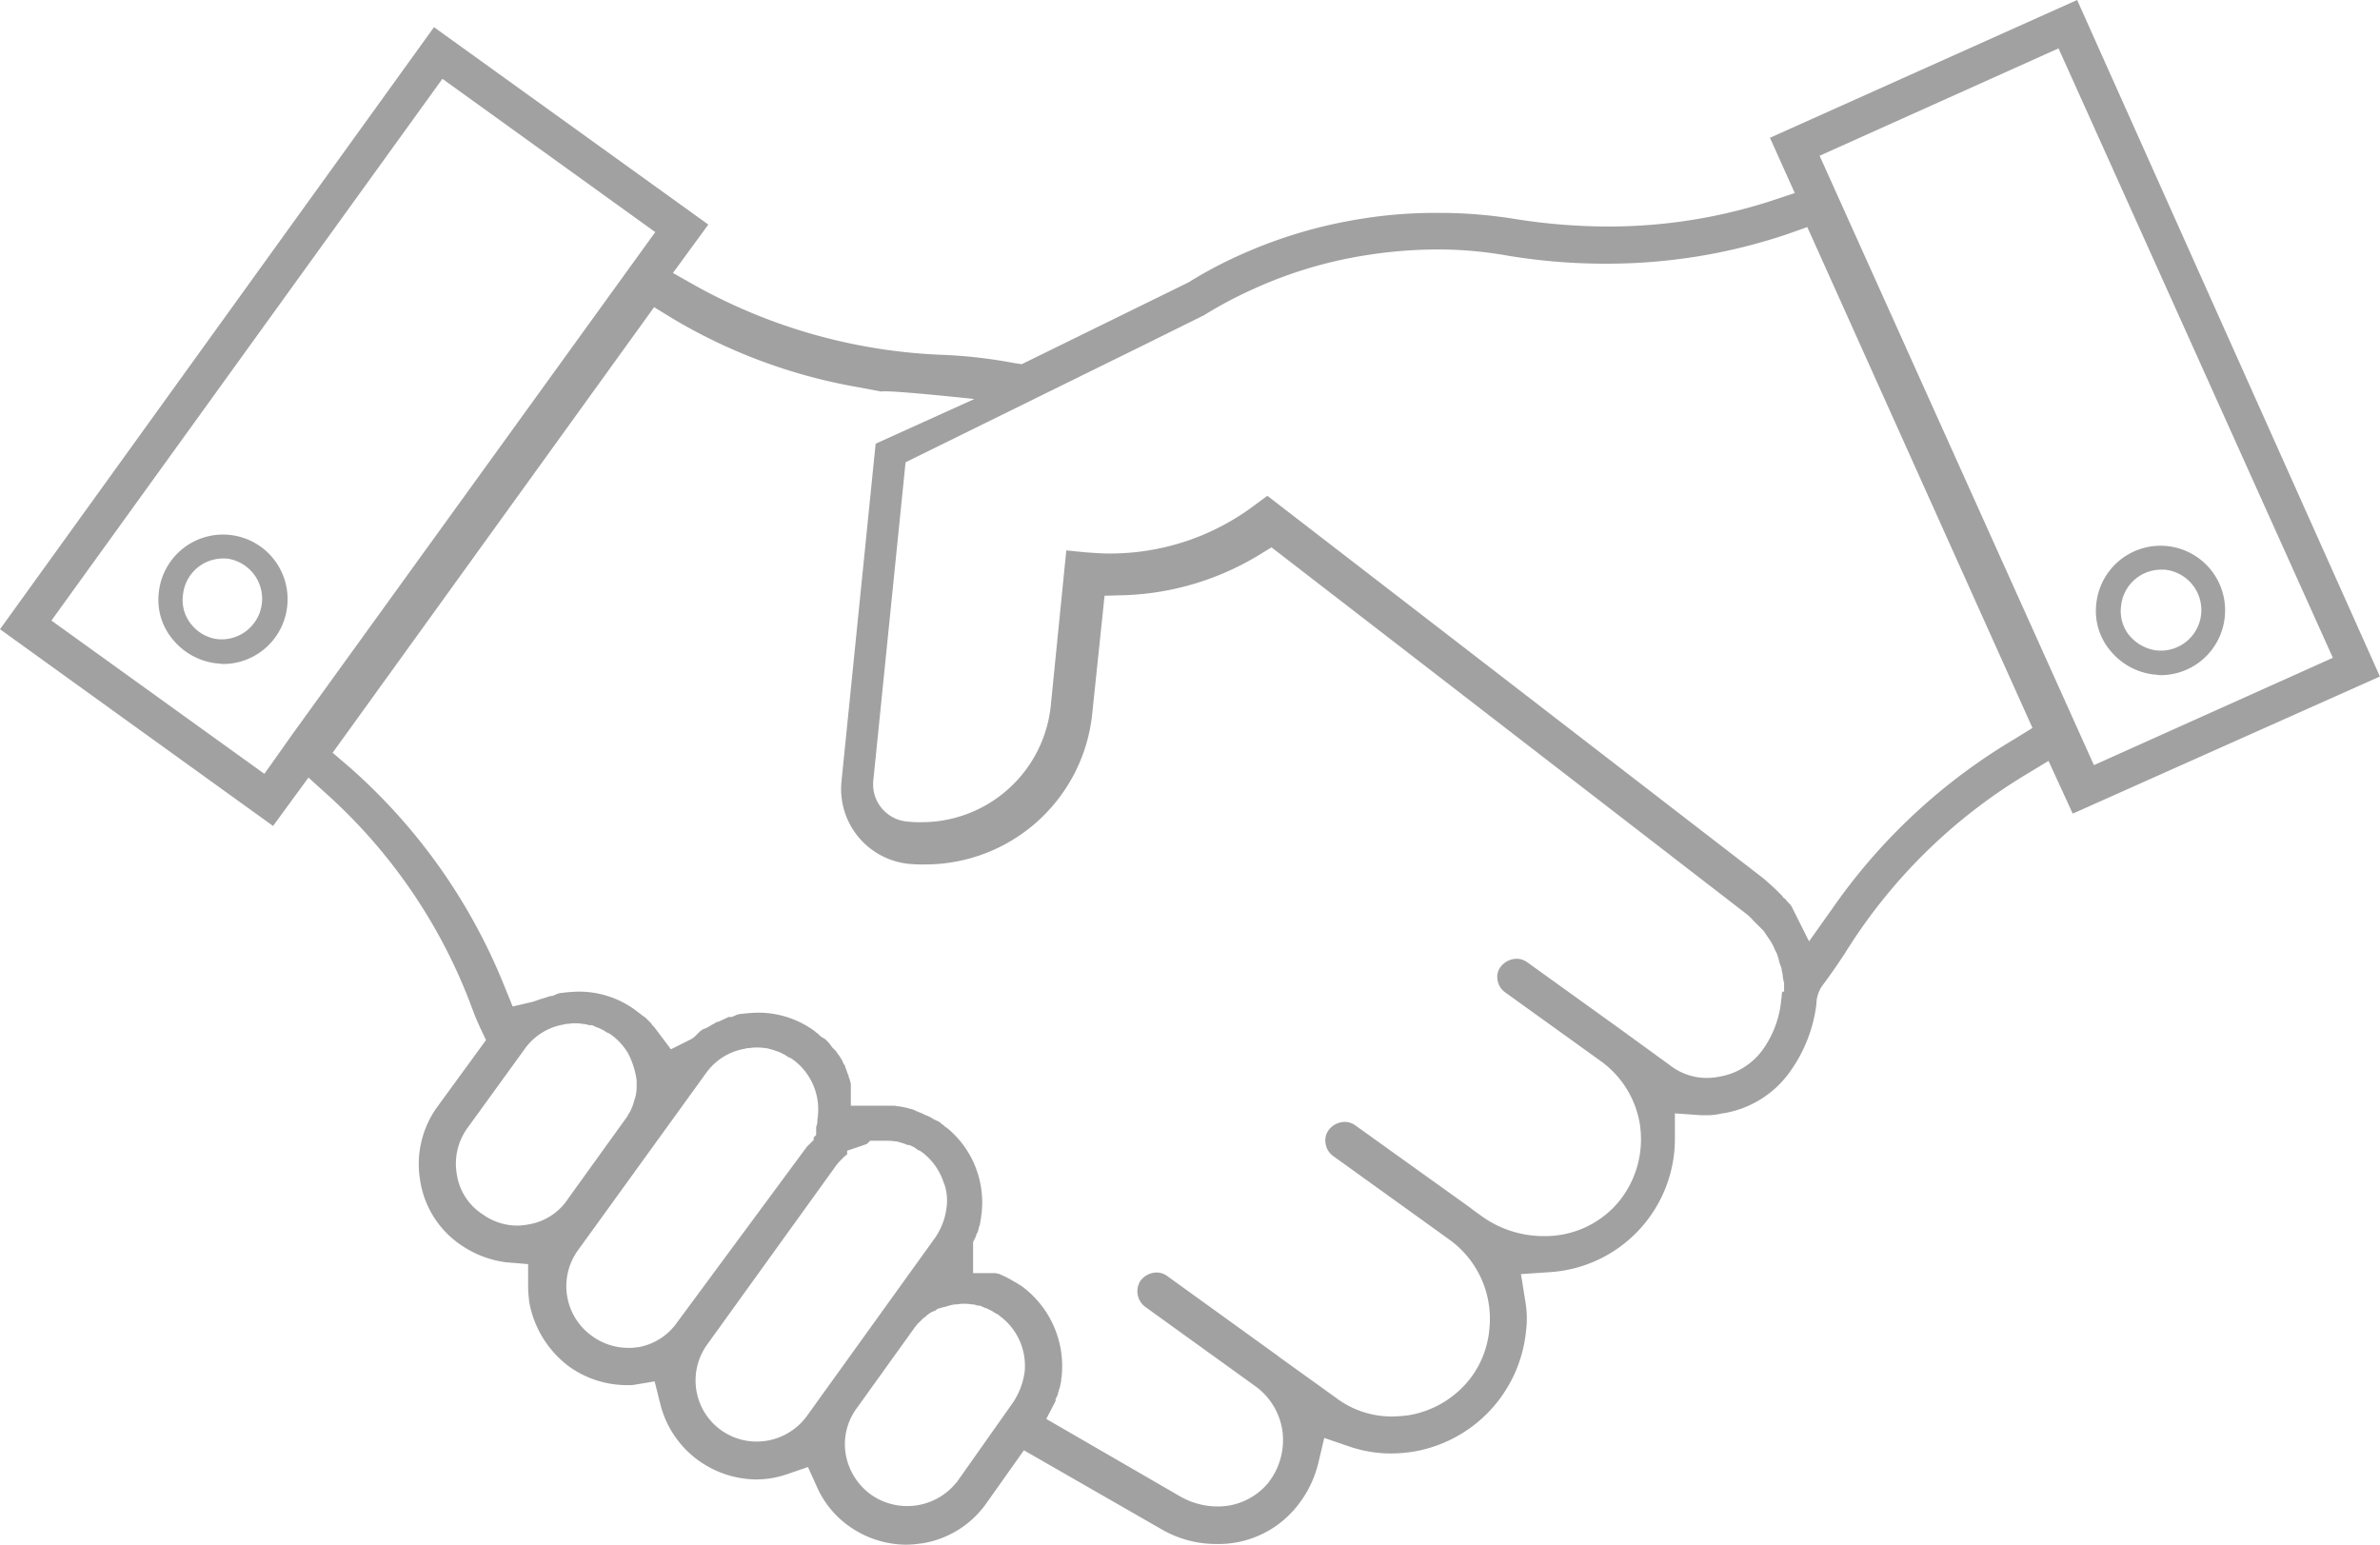 <svg xmlns="http://www.w3.org/2000/svg" width="115.732" height="75.113" viewBox="0 0 115.732 75.113"><defs><style>.a{fill:#a1a1a1;}</style></defs><path class="a" d="M165.005,142.6l-14.938,6.7,1.207,2.686-1.267.422a25.622,25.622,0,0,1-7.786,1.207,28.9,28.9,0,0,1-4.527-.362,23.067,23.067,0,0,0-3.8-.3,22.45,22.45,0,0,0-3.772.3A23.03,23.03,0,0,0,124.3,155a20.558,20.558,0,0,0-2.5,1.328l-.06.03-8.057,3.953-.392-.06a23.755,23.755,0,0,0-3.38-.392,26.845,26.845,0,0,1-12.011-3.32l-1.177-.664,1.72-2.354-13.339-9.6L64,173.2l13.278,9.566L79,180.413l1,.905a26.3,26.3,0,0,1,6.971,10.351c.121.332.241.6.362.875l.3.634-2.354,3.229A4.745,4.745,0,0,0,84.43,200a4.633,4.633,0,0,0,1.931,3.108,5.02,5.02,0,0,0,2.233.875l1.086.091v1.117a6.9,6.9,0,0,0,.06.754,5.018,5.018,0,0,0,1.931,3.108,4.84,4.84,0,0,0,2.776.905h.3l1.086-.181.272,1.086a4.826,4.826,0,0,0,1.841,2.746,4.889,4.889,0,0,0,2.807.936,4.6,4.6,0,0,0,1.479-.241l1.056-.362.453,1a4.642,4.642,0,0,0,1.539,1.871,4.84,4.84,0,0,0,2.776.905,5,5,0,0,0,.724-.06h.03a4.738,4.738,0,0,0,3.138-1.931l1.841-2.6,6.73,3.863a5.281,5.281,0,0,0,2.656.694,4.875,4.875,0,0,0,3.772-1.69,5.333,5.333,0,0,0,1.147-2.2l.3-1.267,1.237.423a6.266,6.266,0,0,0,1.992.332,6.965,6.965,0,0,0,1.117-.091,6.607,6.607,0,0,0,5.462-5.824,4.794,4.794,0,0,0-.03-1.479l-.211-1.328,1.328-.091a6.495,6.495,0,0,0,6.156-6.488v-1.237l1.3.091h.241a3.223,3.223,0,0,0,.754-.091h.03a4.944,4.944,0,0,0,3.289-2.052,7.1,7.1,0,0,0,1.267-3.259,1.576,1.576,0,0,1,.151-.664l.06-.121.06-.091c.362-.483.724-1,1.117-1.6a26.368,26.368,0,0,1,8.752-8.661l1.147-.694,1.177,2.565,14.938-6.669ZM78.244,178.27l-1.388,1.962L66.5,172.778l19.012-26.345,10.351,7.454Zm11.468,23.871a3.325,3.325,0,0,1-.543.06,2.89,2.89,0,0,1-1.69-.543,2.808,2.808,0,0,1-1.267-1.962,2.96,2.96,0,0,1,.513-2.233l2.776-3.833a2.922,2.922,0,0,1,1.9-1.207l.121-.03h.06c.06,0,.181-.03.3-.03h.06a2,2,0,0,1,.392.03.893.893,0,0,1,.3.06h.151l.272.121h.03l.121.06.181.091c.03.03.091.06.121.091h.03l.121.06.121.091a3.034,3.034,0,0,1,.754.845,4.023,4.023,0,0,1,.422,1.328v.362a1.973,1.973,0,0,1-.121.634,2.543,2.543,0,0,1-.211.543c-.03.06-.06.091-.091.151l-.03.06-2.867,3.983A2.847,2.847,0,0,1,89.712,202.141Zm7.213,4.768a2.922,2.922,0,0,1-1.9,1.207h-.06a1.72,1.72,0,0,1-.392.03,2.988,2.988,0,0,1-1.78-.573,2.976,2.976,0,0,1-.694-4.165l6.217-8.6a2.922,2.922,0,0,1,1.9-1.207l.121-.03h.06c.06,0,.181-.03.332-.03h.06a2.466,2.466,0,0,1,.422.03.881.881,0,0,1,.272.06h.03l.181.06c.06.03.121.03.151.06h.03l.121.06.181.091a.659.659,0,0,0,.151.091l.03.03.091.03.091.06a3,3,0,0,1,1.237,2.686c0,.121-.03.211-.03.272a.808.808,0,0,1-.06.332v.392l-.121.121v.121l-.272.272-.06.06Zm6.307,4.557a3.017,3.017,0,0,1-2.444,1.237,2.966,2.966,0,0,1-2.927-2.5,2.989,2.989,0,0,1,.513-2.2l6.217-8.631a2.449,2.449,0,0,1,.332-.392l.06-.06a1.127,1.127,0,0,1,.211-.181v-.181s.905-.3.966-.332l.151-.151h.754a3.127,3.127,0,0,1,.483.03.71.71,0,0,1,.241.06h.03l.181.06a.429.429,0,0,0,.181.06h.03a1.184,1.184,0,0,1,.423.241l.091.03.091.06a3.009,3.009,0,0,1,1.086,1.539l.03.06a2.508,2.508,0,0,1,.091,1.147,3.3,3.3,0,0,1-.543,1.418Zm10.592-2.143a3.566,3.566,0,0,1-.543,1.449l-2.746,3.893-.03.03a3.066,3.066,0,0,1-4.134.6,3.067,3.067,0,0,1-1.237-1.931,2.933,2.933,0,0,1,.513-2.263l2.837-3.953.03-.03a.963.963,0,0,1,.181-.211l.091-.091a.963.963,0,0,1,.211-.181,1.181,1.181,0,0,1,.483-.3l.121-.091.332-.091c.06,0,.091-.03.121-.03a1.929,1.929,0,0,1,.211-.06l.151-.03h.091c.06,0,.181-.03.3-.03h.06a2,2,0,0,1,.392.03.6.6,0,0,1,.272.06h.121l.272.121h.03l.121.06.181.091a.66.66,0,0,0,.151.091l.03.03.091.03.06.06A3.005,3.005,0,0,1,113.824,209.323Zm36.847-18.5-.03.121v.06c0,.091-.03.181-.03.272a4.917,4.917,0,0,1-.905,2.384,3.263,3.263,0,0,1-2.112,1.3,3.325,3.325,0,0,1-.543.06,2.924,2.924,0,0,1-1.871-.634l-2.324-1.69-4.617-3.32a.879.879,0,0,0-.483-.151,1,1,0,0,0-.785.392.8.8,0,0,0-.151.634.9.9,0,0,0,.362.6l4.617,3.32a4.722,4.722,0,0,1,1.962,3.229v.03a4.789,4.789,0,0,1-1.056,3.621,4.653,4.653,0,0,1-3.652,1.66,5.138,5.138,0,0,1-2.957-.936l-.543-.392-.03-.03-5.643-4.044a.88.88,0,0,0-.483-.151,1,1,0,0,0-.785.392.849.849,0,0,0-.151.664.9.9,0,0,0,.362.6l5.7,4.1a4.744,4.744,0,0,1,1.9,4.315,4.6,4.6,0,0,1-.845,2.294,4.785,4.785,0,0,1-3.078,1.9,6.868,6.868,0,0,1-.785.06,4.479,4.479,0,0,1-2.746-.905l-2.686-1.931c-.091-.06-.151-.121-.241-.181l-5.311-3.833a.879.879,0,0,0-.483-.151,1,1,0,0,0-.785.392.947.947,0,0,0,.211,1.267l5.4,3.893a3.245,3.245,0,0,1,1.3,2.263,3.372,3.372,0,0,1-.754,2.475l-.03.03a3.154,3.154,0,0,1-2.414,1.056,3.661,3.661,0,0,1-1.78-.483l-6.518-3.772.453-.875v-.091l.091-.181c0-.03.03-.06.03-.121,0-.03,0-.03.03-.06v-.06l.06-.151c0-.06.03-.121.03-.181h0l.03-.121v-.06c0-.06.03-.151.03-.241a4.828,4.828,0,0,0-1.992-4.346l-.06-.03a2.655,2.655,0,0,0-.3-.181c-.06-.03-.091-.06-.151-.091l-.181-.09c-.03-.03-.06-.03-.121-.06l-.121-.06c-.03,0-.121-.06-.151-.06l-.151-.03h-1.086v-1.509l.121-.241c0-.03.03-.06.03-.091l.03-.091.03-.03a.105.105,0,0,1,.03-.06.181.181,0,0,1,.03-.121v-.06l.06-.151c0-.06.03-.121.03-.211,0-.06.03-.091.03-.121v-.06c0-.06.03-.151.03-.241a4.677,4.677,0,0,0-1.72-4.1l-.06-.03-.03-.03a.416.416,0,0,0-.121-.091l-.03-.03-.03-.03a.647.647,0,0,0-.211-.121c-.03-.03-.091-.03-.121-.06-.06-.03-.091-.06-.151-.091l-.181-.091h-.03l-.241-.121c-.03,0-.06-.03-.091-.03-.06-.03-.151-.06-.211-.091l-.06-.03a.767.767,0,0,0-.211-.06c-.03,0-.03,0-.06-.03a1.307,1.307,0,0,1-.151-.03l-.3-.06h-.091l-.121-.03h-2.143v-1.056l-.06-.241-.03-.06-.03-.121v-.03l-.03-.03-.06-.181-.06-.151v-.03a.105.105,0,0,0-.03-.06.9.9,0,0,1-.121-.241.968.968,0,0,1-.091-.151.435.435,0,0,1-.06-.091,1.278,1.278,0,0,1-.151-.211l-.03-.03-.06-.06-.06-.06a.417.417,0,0,1-.091-.121c-.06-.06-.091-.121-.151-.181l-.121-.121-.091-.06h0l-.06-.03a.8.8,0,0,1-.181-.151.417.417,0,0,0-.121-.091l-.03-.03-.03-.03a4.63,4.63,0,0,0-2.776-.905,6.869,6.869,0,0,0-.785.06.721.721,0,0,0-.272.06l-.211.091h-.151a.093.093,0,0,0-.06.03h0l-.332.151a.429.429,0,0,1-.181.06,1.734,1.734,0,0,1-.211.121h0c-.06.03-.091.06-.151.091a1.78,1.78,0,0,1-.241.121h-.03c-.06.03-.121.091-.151.091l-.241.241-.03.03a1.053,1.053,0,0,1-.272.181l-.905.453-.815-1.086-.03-.03-.06-.06-.06-.091-.091-.091-.121-.121-.06-.06-.091-.06h0l-.392-.3a4.63,4.63,0,0,0-2.776-.905,6.865,6.865,0,0,0-.785.06.721.721,0,0,0-.272.06l-.211.091H90.8a1.926,1.926,0,0,0-.211.06c-.06.03-.121.03-.181.06l-.121.03c-.06.03-.181.06-.332.121l-1.026.241-.392-.966A28.141,28.141,0,0,0,81.02,179.93l-.845-.724,15.632-21.668.936.573a26.43,26.43,0,0,0,8.993,3.32l1.117.211c.332-.091,4.527.362,4.527.362l-4.8,2.173-1.66,16.417a3.659,3.659,0,0,0,3.259,4.014,7.357,7.357,0,0,0,.815.03,8.164,8.164,0,0,0,8.118-7.333l.6-5.734,1.056-.03a13.468,13.468,0,0,0,6.368-1.9l.694-.423,23.026,17.775a2.5,2.5,0,0,1,.392.362l.513.513.241.362a2.447,2.447,0,0,1,.3.543h0l.091.181a2.063,2.063,0,0,1,.121.392v.03l.091.241.03.091v.06a1.515,1.515,0,0,1,.06.362l.03.151v.03l.03.06v.453Zm11.287-12.282a28.429,28.429,0,0,0-8.812,8.178l-1.177,1.66-.845-1.69-.06-.091-.06-.06a1.312,1.312,0,0,1-.181-.211l-.121-.091-.03-.06-.03-.03-.272-.272c-.151-.151-.332-.3-.6-.543l-24.142-18.62-.573.422a11.676,11.676,0,0,1-7.092,2.384c-.392,0-.785-.03-1.207-.06l-.905-.091-.754,7.544a6.313,6.313,0,0,1-6.277,5.673,5.339,5.339,0,0,1-.694-.03,1.814,1.814,0,0,1-1.66-1.992l1.569-15.481,11.407-5.613,3.108-1.539a20.146,20.146,0,0,1,2.384-1.267,20.989,20.989,0,0,1,5.372-1.63,22.523,22.523,0,0,1,3.5-.3,19.355,19.355,0,0,1,3.5.3,28.85,28.85,0,0,0,4.8.392,27.413,27.413,0,0,0,8.752-1.418l1.026-.362L162.833,178Zm-9.476-28.367,11.618-5.221,13.339,29.635-11.618,5.221Z" transform="translate(-64 -142.6)"/><path class="a" d="M95.8,232.2a3.139,3.139,0,1,0-6.247-.634,2.991,2.991,0,0,0,.694,2.294,3.216,3.216,0,0,0,2.112,1.147c.121,0,.211.03.332.03A3.14,3.14,0,0,0,95.8,232.2Zm-4.647.936a1.877,1.877,0,0,1-.422-1.479,1.957,1.957,0,0,1,1.931-1.75h.181a1.973,1.973,0,0,1-.422,3.923A1.927,1.927,0,0,1,91.156,233.136Z" transform="translate(-81.831 -202.747)"/><path class="a" d="M408,234a3.139,3.139,0,0,0-6.247-.634,2.991,2.991,0,0,0,.694,2.294,3.216,3.216,0,0,0,2.112,1.147c.121,0,.211.03.332.03A3.14,3.14,0,0,0,408,234Zm-4.617.936a1.877,1.877,0,0,1-.423-1.479,1.957,1.957,0,0,1,1.931-1.75h.181a1.973,1.973,0,1,1-.422,3.923A2.058,2.058,0,0,1,403.387,234.936Z" transform="translate(-299.816 -204.004)"/></svg>